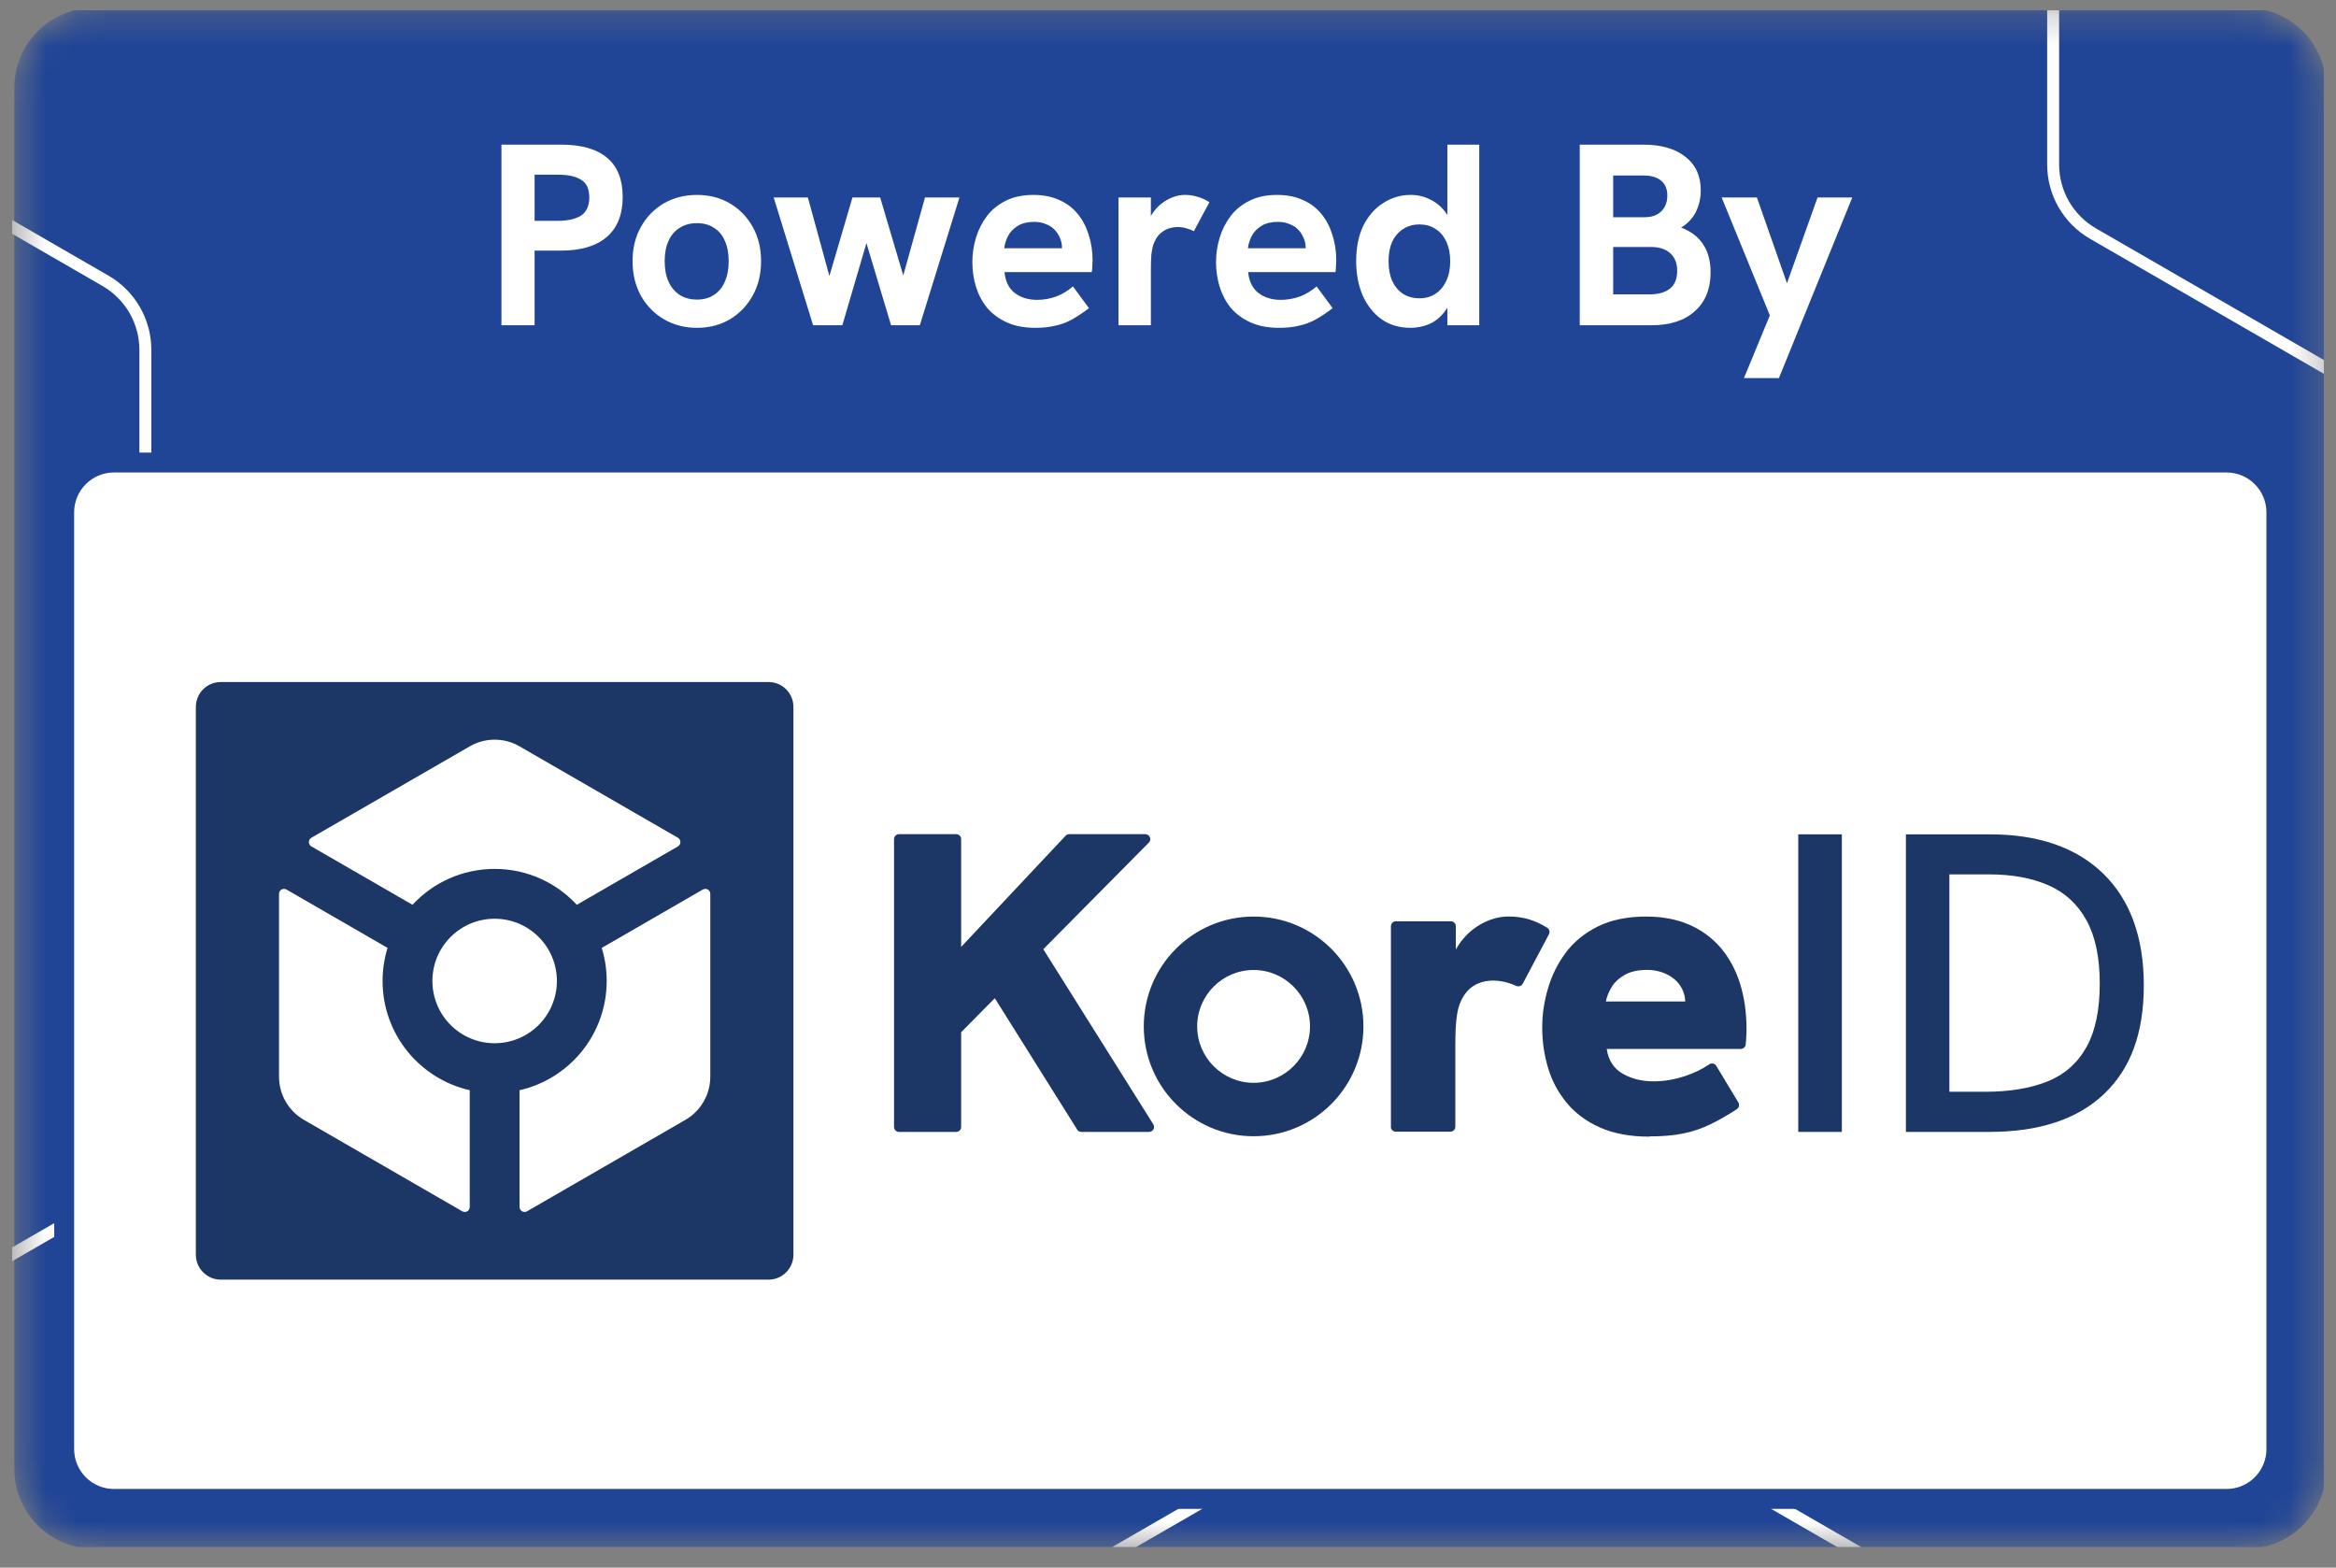 <svg width="76" height="51" viewBox="0 0 76 51" fill="none" xmlns="http://www.w3.org/2000/svg">
<rect x="0" y="0" width="76" height="51" fill="#808080" stroke="none"/>
<g clip-path="url(#clip0_100_46)">
<mask id="mask0_100_46" style="mask-type:luminance" maskUnits="userSpaceOnUse" x="0" y="0" width="76" height="51">
<path d="M73.087 0.257H3.061C1.628 0.257 0.467 1.418 0.467 2.85V47.791C0.467 49.223 1.628 50.384 3.061 50.384H73.087C74.519 50.384 75.681 49.223 75.681 47.791V2.85C75.681 1.418 74.519 0.257 73.087 0.257Z" fill="white"/>
</mask>
<g mask="url(#mask0_100_46)">
<path d="M73.087 0.257H3.061C1.628 0.257 0.467 1.418 0.467 2.85V47.791C0.467 49.223 1.628 50.384 3.061 50.384H73.087C74.519 50.384 75.681 49.223 75.681 47.791V2.85C75.681 1.418 74.519 0.257 73.087 0.257Z" fill="#204496"/>
<path d="M56.738 12.3L57.581 10.261L56.013 6.425H57.16L58.138 9.215L59.132 6.425H60.262L57.876 12.3H56.738Z" fill="white"/>
<path d="M51.396 10.581V4.705H53.462C54.046 4.705 54.504 4.838 54.835 5.102C55.167 5.36 55.333 5.723 55.333 6.189C55.333 6.459 55.276 6.7 55.164 6.914C55.052 7.122 54.894 7.285 54.692 7.403C55.018 7.526 55.26 7.712 55.417 7.959C55.574 8.201 55.653 8.501 55.653 8.861C55.653 9.4 55.481 9.822 55.139 10.125C54.802 10.429 54.332 10.581 53.731 10.581H51.396ZM52.484 9.577H53.647C54.259 9.577 54.566 9.322 54.566 8.81C54.566 8.563 54.49 8.372 54.338 8.237C54.192 8.102 53.981 8.035 53.706 8.035H52.484V9.577ZM52.484 7.066H53.512C53.737 7.066 53.914 7.004 54.043 6.88C54.178 6.751 54.245 6.577 54.245 6.358C54.245 6.15 54.178 5.989 54.043 5.877C53.908 5.765 53.714 5.709 53.462 5.709H52.484V7.066Z" fill="white"/>
<path d="M45.892 10.665C45.527 10.665 45.212 10.572 44.948 10.387C44.684 10.196 44.479 9.937 44.333 9.611C44.192 9.28 44.122 8.909 44.122 8.499C44.122 8.043 44.201 7.656 44.358 7.335C44.521 7.015 44.737 6.771 45.007 6.602C45.277 6.428 45.572 6.341 45.892 6.341C46.117 6.341 46.325 6.388 46.516 6.484C46.712 6.574 46.881 6.712 47.022 6.897C47.162 7.082 47.255 7.318 47.3 7.605L47.089 7.546V4.705H48.126V10.581H47.089V9.468L47.334 9.35C47.266 9.676 47.157 9.937 47.005 10.134C46.859 10.325 46.687 10.463 46.491 10.547C46.3 10.626 46.1 10.665 45.892 10.665ZM46.179 9.704C46.387 9.704 46.564 9.653 46.71 9.552C46.861 9.451 46.977 9.311 47.055 9.131C47.14 8.951 47.182 8.74 47.182 8.499C47.182 8.257 47.14 8.046 47.055 7.866C46.977 7.687 46.861 7.549 46.71 7.453C46.564 7.352 46.387 7.302 46.179 7.302C45.977 7.302 45.799 7.352 45.648 7.453C45.496 7.549 45.378 7.687 45.294 7.866C45.215 8.041 45.176 8.251 45.176 8.499C45.176 8.746 45.215 8.959 45.294 9.139C45.378 9.319 45.496 9.459 45.648 9.561C45.799 9.656 45.977 9.704 46.179 9.704Z" fill="white"/>
<path d="M41.611 10.665C41.252 10.665 40.943 10.606 40.684 10.488C40.425 10.37 40.212 10.213 40.043 10.016C39.88 9.814 39.76 9.586 39.681 9.333C39.602 9.075 39.563 8.805 39.563 8.524C39.563 8.254 39.602 7.99 39.681 7.732C39.76 7.473 39.878 7.24 40.035 7.032C40.192 6.824 40.395 6.659 40.642 6.535C40.895 6.406 41.196 6.341 41.544 6.341C41.87 6.341 42.154 6.397 42.395 6.51C42.637 6.616 42.836 6.768 42.994 6.965C43.151 7.156 43.269 7.381 43.348 7.639C43.432 7.898 43.474 8.173 43.474 8.465C43.474 8.505 43.471 8.561 43.466 8.634C43.466 8.701 43.46 8.774 43.449 8.853H40.608C40.636 9.151 40.746 9.376 40.937 9.527C41.133 9.679 41.378 9.755 41.67 9.755C41.884 9.755 42.092 9.718 42.294 9.645C42.496 9.567 42.676 9.457 42.834 9.317L43.356 10.025C43.16 10.176 42.974 10.3 42.8 10.396C42.626 10.491 42.443 10.558 42.252 10.598C42.066 10.643 41.853 10.665 41.611 10.665ZM42.437 8.33C42.449 8.285 42.457 8.24 42.463 8.195C42.474 8.151 42.479 8.108 42.479 8.069C42.479 7.951 42.457 7.841 42.412 7.74C42.367 7.634 42.305 7.541 42.227 7.462C42.148 7.383 42.052 7.324 41.94 7.285C41.833 7.24 41.71 7.218 41.569 7.218C41.361 7.218 41.187 7.26 41.047 7.344C40.906 7.428 40.799 7.538 40.726 7.673C40.659 7.802 40.617 7.937 40.6 8.077H42.791L42.437 8.33Z" fill="white"/>
<path d="M36.389 10.581V6.425H37.443V7.555L37.283 7.572C37.3 7.33 37.373 7.117 37.502 6.931C37.631 6.746 37.789 6.602 37.974 6.501C38.165 6.394 38.359 6.341 38.556 6.341C38.696 6.341 38.828 6.361 38.952 6.4C39.081 6.434 39.213 6.493 39.348 6.577L38.842 7.521C38.78 7.487 38.702 7.457 38.606 7.428C38.511 7.4 38.415 7.386 38.32 7.386C38.207 7.386 38.098 7.406 37.991 7.445C37.89 7.485 37.797 7.546 37.713 7.631C37.634 7.715 37.57 7.827 37.519 7.968C37.496 8.047 37.477 8.148 37.46 8.271C37.449 8.389 37.443 8.564 37.443 8.794V10.581H36.389Z" fill="white"/>
<path d="M33.684 10.665C33.324 10.665 33.015 10.606 32.756 10.488C32.498 10.37 32.284 10.213 32.116 10.016C31.953 9.814 31.832 9.586 31.753 9.333C31.675 9.075 31.635 8.805 31.635 8.524C31.635 8.254 31.675 7.99 31.753 7.732C31.832 7.473 31.95 7.24 32.107 7.032C32.265 6.824 32.467 6.659 32.714 6.535C32.967 6.406 33.268 6.341 33.616 6.341C33.942 6.341 34.226 6.397 34.468 6.51C34.709 6.616 34.909 6.768 35.066 6.965C35.223 7.156 35.341 7.381 35.42 7.639C35.504 7.898 35.546 8.173 35.546 8.465C35.546 8.505 35.544 8.561 35.538 8.634C35.538 8.701 35.532 8.774 35.521 8.853H32.681C32.709 9.151 32.818 9.376 33.009 9.527C33.206 9.679 33.45 9.755 33.743 9.755C33.956 9.755 34.164 9.718 34.366 9.645C34.569 9.567 34.748 9.457 34.906 9.317L35.428 10.025C35.232 10.176 35.046 10.3 34.872 10.396C34.698 10.491 34.515 10.558 34.324 10.598C34.139 10.643 33.925 10.665 33.684 10.665ZM34.51 8.33C34.521 8.285 34.529 8.24 34.535 8.195C34.546 8.151 34.552 8.108 34.552 8.069C34.552 7.951 34.529 7.841 34.484 7.74C34.44 7.634 34.377 7.541 34.299 7.462C34.22 7.383 34.125 7.324 34.012 7.285C33.906 7.24 33.782 7.218 33.642 7.218C33.434 7.218 33.259 7.26 33.119 7.344C32.978 7.428 32.871 7.538 32.798 7.673C32.731 7.802 32.689 7.937 32.672 8.077H34.864L34.51 8.33Z" fill="white"/>
<path d="M26.453 10.581L25.172 6.425H26.284L26.984 8.979L27.734 6.425H28.636L29.387 8.962L30.094 6.425H31.215L29.926 10.581H28.99L28.189 7.909L27.405 10.581H26.453Z" fill="white"/>
<path d="M22.679 10.665C22.274 10.665 21.915 10.572 21.6 10.387C21.285 10.202 21.035 9.946 20.85 9.62C20.67 9.288 20.58 8.915 20.58 8.499C20.58 8.077 20.67 7.707 20.85 7.386C21.029 7.06 21.277 6.805 21.591 6.619C21.912 6.434 22.274 6.341 22.679 6.341C23.078 6.341 23.434 6.434 23.749 6.619C24.064 6.805 24.311 7.06 24.491 7.386C24.671 7.707 24.761 8.077 24.761 8.499C24.761 8.915 24.671 9.286 24.491 9.612C24.311 9.937 24.064 10.196 23.749 10.387C23.434 10.572 23.078 10.665 22.679 10.665ZM22.679 9.746C22.892 9.746 23.075 9.696 23.227 9.595C23.384 9.494 23.502 9.35 23.581 9.165C23.665 8.979 23.707 8.757 23.707 8.499C23.707 8.235 23.665 8.013 23.581 7.833C23.502 7.648 23.384 7.507 23.227 7.412C23.075 7.31 22.892 7.26 22.679 7.26C22.459 7.26 22.271 7.31 22.114 7.412C21.957 7.507 21.836 7.648 21.752 7.833C21.667 8.013 21.625 8.235 21.625 8.499C21.625 8.757 21.667 8.979 21.752 9.165C21.836 9.35 21.957 9.494 22.114 9.595C22.271 9.696 22.459 9.746 22.679 9.746Z" fill="white"/>
<path d="M16.314 10.581V4.705H18.253C18.916 4.705 19.416 4.849 19.753 5.135C20.091 5.416 20.259 5.841 20.259 6.408C20.259 6.976 20.088 7.408 19.745 7.706C19.402 8.004 18.905 8.153 18.253 8.153H17.393V10.581H16.314ZM17.393 7.184H18.144C18.47 7.184 18.722 7.127 18.902 7.015C19.082 6.897 19.172 6.698 19.172 6.417C19.172 6.147 19.085 5.959 18.911 5.852C18.742 5.739 18.486 5.683 18.144 5.683H17.393V7.184Z" fill="white"/>
<path fill-rule="evenodd" clip-rule="evenodd" d="M93.514 -41.258C94.377 -41.756 95.44 -41.756 96.302 -41.258L121.82 -26.526C122.682 -26.028 123.214 -25.107 123.214 -24.111V5.353C123.214 6.35 122.682 7.27 121.82 7.768L96.302 22.5C95.44 22.998 94.377 22.998 93.514 22.5L67.997 7.768C67.135 7.27 66.603 6.35 66.603 5.353V-24.111C66.603 -25.107 67.135 -26.028 67.997 -26.526L93.514 -41.258ZM96.108 -40.921C95.366 -41.35 94.451 -41.35 93.709 -40.921L68.192 -26.189C67.45 -25.76 66.992 -24.968 66.992 -24.111V5.353C66.992 6.211 67.45 7.003 68.192 7.431L93.709 22.164C94.451 22.592 95.366 22.592 96.108 22.164L121.625 7.431C122.368 7.003 122.825 6.211 122.825 5.353V-24.111C122.825 -24.968 122.368 -25.76 121.625 -26.189L96.108 -40.921Z" fill="white"/>
<path fill-rule="evenodd" clip-rule="evenodd" d="M46.974 44.1C47.836 43.602 48.899 43.602 49.762 44.1L71.78 56.813C72.643 57.311 73.174 58.231 73.174 59.227V84.652C73.174 85.648 72.643 86.569 71.78 87.067L49.762 99.779C48.899 100.277 47.836 100.277 46.974 99.779L24.955 87.067C24.092 86.569 23.561 85.648 23.561 84.652V59.227C23.561 58.231 24.092 57.311 24.955 56.813L46.974 44.1ZM49.567 44.437C48.825 44.009 47.91 44.009 47.168 44.437L25.149 57.15C24.407 57.578 23.95 58.37 23.95 59.227V84.652C23.95 85.51 24.407 86.302 25.149 86.73L47.168 99.442C47.91 99.871 48.825 99.871 49.567 99.442L71.586 86.73C72.328 86.302 72.785 85.51 72.785 84.652V59.227C72.785 58.37 72.328 57.578 71.586 57.15L49.567 44.437Z" fill="white"/>
<path fill-rule="evenodd" clip-rule="evenodd" d="M-21.277 -3.745C-20.415 -4.243 -19.352 -4.243 -18.489 -3.745L3.529 8.967C4.392 9.465 4.924 10.386 4.924 11.382V36.807C4.924 37.803 4.392 38.723 3.529 39.221L-18.489 51.934C-19.352 52.432 -20.415 52.432 -21.277 51.934L-43.296 39.221C-44.159 38.723 -44.69 37.803 -44.69 36.807V11.382C-44.69 10.386 -44.159 9.465 -43.296 8.967L-21.277 -3.745ZM-18.684 -3.408C-19.426 -3.837 -20.34 -3.837 -21.083 -3.408L-43.101 9.304C-43.844 9.733 -44.301 10.525 -44.301 11.382V36.807C-44.301 37.664 -43.844 38.456 -43.101 38.885L-21.083 51.597C-20.34 52.026 -19.426 52.026 -18.684 51.597L3.335 38.885C4.077 38.456 4.535 37.664 4.535 36.807V11.382C4.535 10.525 4.077 9.733 3.335 9.304L-18.684 -3.408Z" fill="white"/>
<path d="M72.439 15.047H3.709C2.814 15.047 2.088 15.773 2.088 16.668V47.143C2.088 48.038 2.814 48.764 3.709 48.764H72.439C73.334 48.764 74.06 48.038 74.06 47.143V16.668C74.06 15.773 73.334 15.047 72.439 15.047Z" fill="white"/>
<path d="M72.439 15.047H3.709C2.814 15.047 2.088 15.773 2.088 16.668V47.143C2.088 48.038 2.814 48.764 3.709 48.764H72.439C73.334 48.764 74.06 48.038 74.06 47.143V16.668C74.06 15.773 73.334 15.047 72.439 15.047Z" stroke="#204496" stroke-width="0.648"/>
<path d="M26.309 26.517L22.248 28.857C21.427 27.973 20.253 27.419 18.949 27.419C17.645 27.419 16.471 27.973 15.65 28.858L11.59 26.517C11.456 26.44 11.456 26.248 11.59 26.171L17.949 22.506C18.568 22.148 19.331 22.148 19.949 22.506L26.309 26.171C26.441 26.248 26.441 26.44 26.309 26.517Z" fill="white"/>
<path d="M27.609 28.418V35.75C27.609 36.463 27.227 37.122 26.609 37.479L20.249 41.145C20.116 41.222 19.949 41.126 19.949 40.971V36.292C21.953 35.838 23.449 34.049 23.449 31.911C23.449 31.45 23.379 31.004 23.25 30.585L27.309 28.245C27.442 28.169 27.609 28.265 27.609 28.418Z" fill="white"/>
<path d="M17.948 36.292V40.971C17.948 41.126 17.782 41.222 17.648 41.145L11.289 37.479C10.671 37.122 10.29 36.463 10.29 35.75V28.418C10.29 28.265 10.456 28.169 10.589 28.245L14.648 30.585C14.519 31.004 14.449 31.45 14.449 31.911C14.449 34.049 15.945 35.838 17.948 36.292Z" fill="white"/>
</g>
<g clip-path="url(#clip1_100_46)">
<path d="M40.785 31.556C41.797 31.556 42.62 32.38 42.62 33.392C42.62 34.403 41.797 35.227 40.785 35.227C39.773 35.227 38.949 34.403 38.949 33.392C38.949 32.38 39.773 31.556 40.785 31.556ZM40.785 29.818C38.812 29.818 37.212 31.418 37.212 33.392C37.212 35.365 38.812 36.965 40.785 36.965C42.758 36.965 44.358 35.365 44.358 33.392C44.358 31.418 42.758 29.818 40.785 29.818Z" fill="#1C3666"/>
<path d="M29.087 36.663V27.299C29.087 27.209 29.159 27.138 29.249 27.138H31.108C31.199 27.138 31.27 27.209 31.27 27.299V36.663C31.27 36.753 31.199 36.824 31.108 36.824H29.249C29.159 36.824 29.087 36.753 29.087 36.663ZM30.838 34.017V31.265L34.669 27.188C34.7 27.156 34.743 27.138 34.788 27.138H37.262C37.405 27.138 37.479 27.312 37.376 27.413L30.838 34.017ZM35.045 36.748L32.173 32.168L33.8 30.653L37.521 36.575C37.59 36.684 37.511 36.824 37.384 36.824H35.18C35.124 36.824 35.071 36.795 35.042 36.748H35.045Z" fill="#1C3666"/>
<path d="M45.253 36.663V30.134C45.253 30.044 45.324 29.972 45.414 29.972H47.202C47.292 29.972 47.364 30.044 47.364 30.134V31.847H47.115C47.123 31.458 47.224 31.111 47.414 30.804C47.605 30.499 47.849 30.258 48.151 30.081C48.453 29.906 48.765 29.816 49.089 29.816C49.329 29.816 49.56 29.85 49.777 29.919C49.955 29.975 50.14 30.062 50.333 30.179C50.408 30.224 50.434 30.319 50.394 30.393L49.541 32.004C49.499 32.08 49.406 32.109 49.324 32.072C49.253 32.038 49.168 32.006 49.072 31.977C48.906 31.927 48.739 31.9 48.572 31.9C48.413 31.9 48.264 31.929 48.119 31.982C47.976 32.038 47.849 32.123 47.743 32.239C47.637 32.356 47.55 32.502 47.486 32.676C47.438 32.806 47.404 32.97 47.383 33.169C47.359 33.368 47.348 33.662 47.348 34.051V36.655C47.348 36.745 47.276 36.816 47.187 36.816H45.412C45.322 36.816 45.25 36.745 45.25 36.655L45.253 36.663Z" fill="#1C3666"/>
<path d="M53.663 36.978C53.033 36.978 52.495 36.877 52.05 36.679C51.605 36.48 51.245 36.21 50.967 35.873C50.689 35.534 50.487 35.156 50.363 34.734C50.238 34.313 50.175 33.879 50.175 33.434C50.175 32.989 50.238 32.581 50.363 32.154C50.487 31.728 50.683 31.339 50.946 30.986C51.211 30.634 51.558 30.351 51.989 30.139C52.421 29.927 52.94 29.818 53.552 29.818C54.09 29.818 54.561 29.908 54.969 30.088C55.377 30.268 55.716 30.523 55.992 30.846C56.264 31.172 56.471 31.556 56.612 32.001C56.749 32.446 56.821 32.933 56.821 33.46C56.821 33.553 56.821 33.651 56.813 33.752C56.81 33.818 56.805 33.895 56.794 33.98C56.784 34.064 56.717 34.125 56.633 34.125H52.273C52.328 34.496 52.503 34.764 52.795 34.931C53.086 35.097 53.422 35.179 53.801 35.179C54.135 35.179 54.477 35.121 54.829 35.005C55.12 34.909 55.38 34.782 55.608 34.626C55.684 34.573 55.79 34.594 55.838 34.676L56.556 35.865C56.601 35.94 56.577 36.038 56.506 36.085C56.196 36.287 55.91 36.448 55.65 36.575C55.353 36.718 55.049 36.822 54.739 36.88C54.429 36.941 54.069 36.97 53.661 36.97L53.663 36.978ZM54.763 33.084C54.781 33.01 54.797 32.936 54.81 32.862C54.824 32.788 54.831 32.719 54.831 32.653C54.831 32.478 54.8 32.321 54.733 32.186C54.667 32.051 54.577 31.937 54.463 31.845C54.347 31.752 54.214 31.68 54.066 31.63C53.918 31.58 53.761 31.553 53.594 31.553C53.29 31.553 53.041 31.609 52.85 31.72C52.66 31.831 52.519 31.966 52.426 32.123C52.334 32.282 52.273 32.433 52.246 32.581H55.457L54.763 33.082V33.084Z" fill="#1C3666"/>
<path d="M25.003 22.188H7.183C6.735 22.188 6.372 22.551 6.372 22.999V40.819C6.372 41.267 6.735 41.63 7.183 41.63H25.003C25.451 41.63 25.814 41.267 25.814 40.819V22.999C25.814 22.551 25.451 22.188 25.003 22.188Z" fill="#1C3666"/>
<path d="M22.056 27.536L18.766 29.435C18.1 28.717 17.149 28.268 16.093 28.268C15.036 28.268 14.085 28.717 13.42 29.435L10.13 27.536C10.022 27.474 10.022 27.317 10.13 27.255L15.283 24.281C15.784 23.991 16.402 23.991 16.903 24.281L22.056 27.255C22.163 27.317 22.163 27.474 22.056 27.536Z" fill="white"/>
<path d="M23.109 29.079V35.029C23.109 35.608 22.8 36.142 22.299 36.432L17.146 39.407C17.039 39.469 16.903 39.391 16.903 39.266V35.468C18.527 35.1 19.738 33.648 19.738 31.914C19.738 31.539 19.682 31.177 19.577 30.838L22.866 28.939C22.974 28.877 23.109 28.955 23.109 29.079Z" fill="white"/>
<path d="M15.283 35.468V39.266C15.283 39.391 15.148 39.469 15.04 39.407L9.888 36.432C9.387 36.142 9.078 35.608 9.078 35.029V29.079C9.078 28.955 9.212 28.877 9.321 28.939L12.609 30.838C12.504 31.177 12.447 31.539 12.447 31.914C12.447 33.648 13.659 35.1 15.283 35.468Z" fill="white"/>
<path d="M16.093 33.939C17.211 33.939 18.118 33.032 18.118 31.914C18.118 30.795 17.211 29.889 16.093 29.889C14.974 29.889 14.068 30.795 14.068 31.914C14.068 33.032 14.974 33.939 16.093 33.939Z" fill="white"/>
<path d="M58.505 36.824V27.143H59.923V36.824H58.505Z" fill="#1C3666"/>
<path d="M62.007 36.824V27.143H64.73C66.322 27.143 67.556 27.572 68.433 28.427C69.307 29.283 69.747 30.496 69.747 32.059C69.747 33.622 69.315 34.774 68.449 35.595C67.583 36.414 66.341 36.824 64.72 36.824H62.01H62.007ZM63.424 35.518H64.59C65.376 35.518 66.049 35.407 66.606 35.185C67.162 34.962 67.586 34.591 67.877 34.072C68.168 33.553 68.314 32.864 68.314 32.003C68.314 31.143 68.171 30.465 67.882 29.94C67.596 29.418 67.183 29.037 66.645 28.801C66.108 28.565 65.464 28.446 64.714 28.446H63.422V35.518H63.424Z" fill="#1C3666"/>
</g>
</g>
<defs>
<clipPath id="clip0_100_46">
<rect width="75.214" height="50" fill="white" transform="translate(0.393 0.335)"/>
</clipPath>
<clipPath id="clip1_100_46">
<rect width="63.514" height="19.498" fill="white" transform="translate(6.327 22.188)"/>
</clipPath>
</defs>
</svg>
